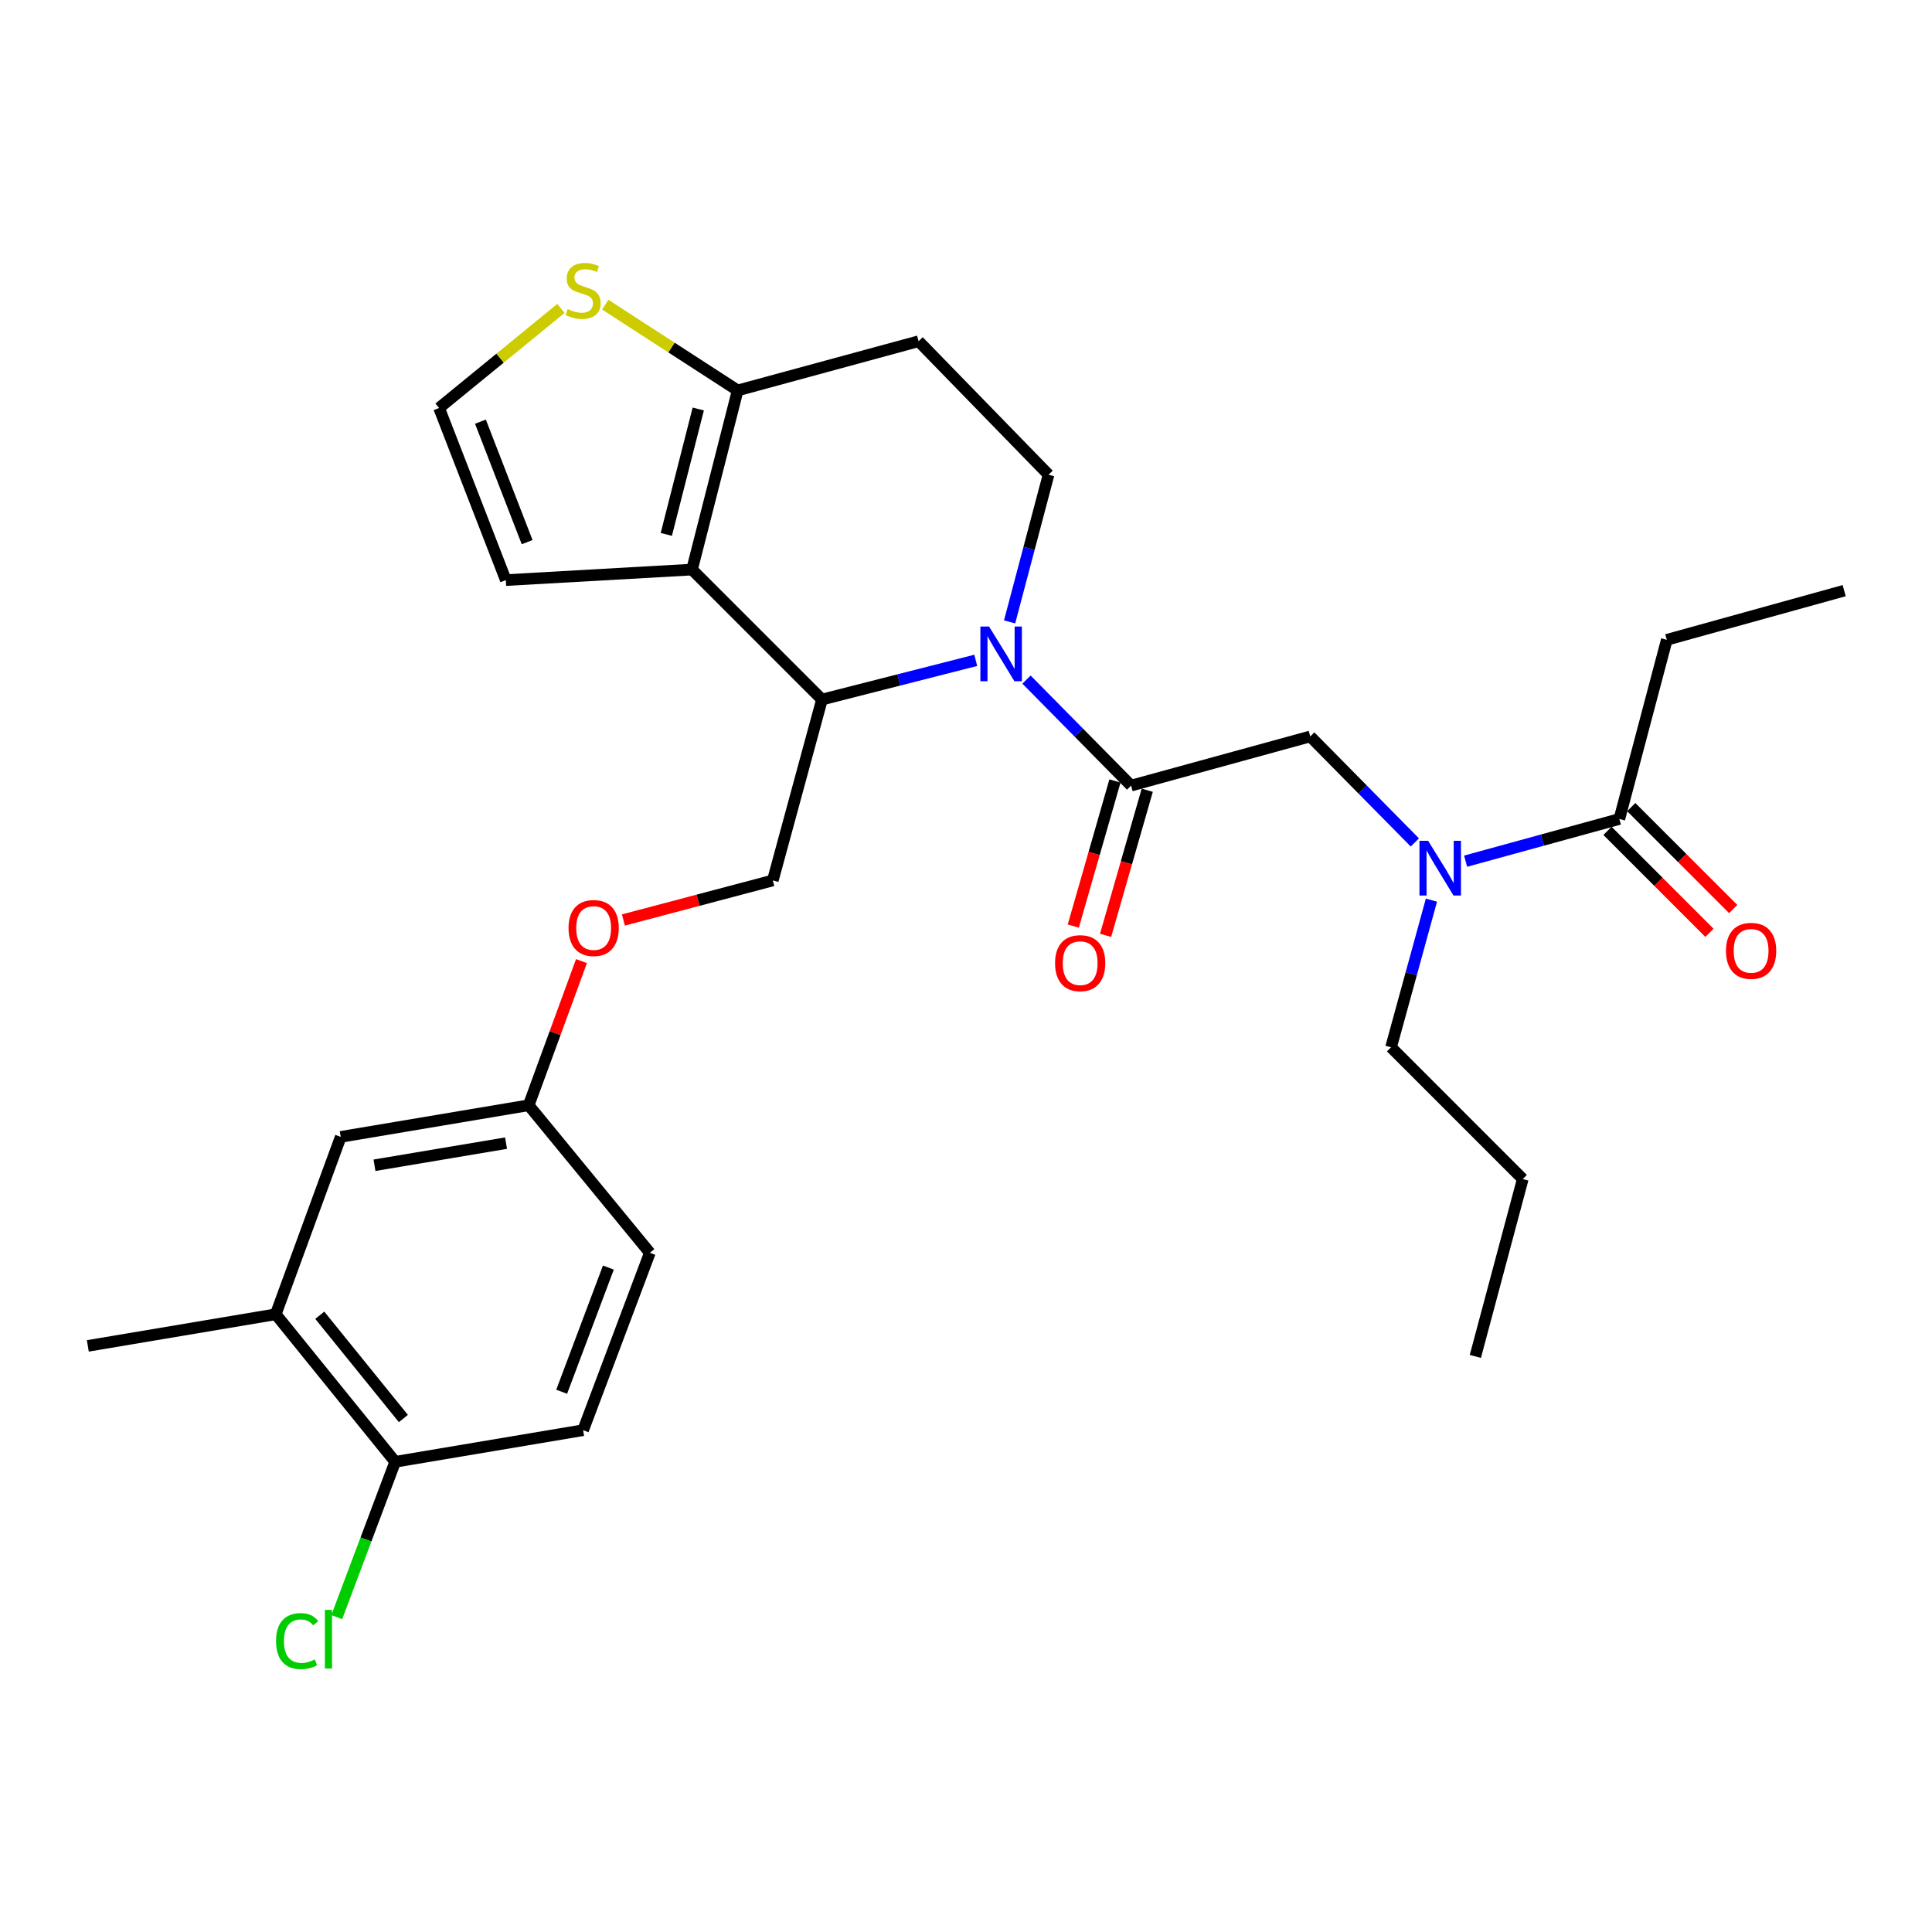 <?xml version='1.0' encoding='iso-8859-1'?>
<svg version='1.1' baseProfile='full'
              xmlns='http://www.w3.org/2000/svg'
                      xmlns:rdkit='http://www.rdkit.org/xml'
                      xmlns:xlink='http://www.w3.org/1999/xlink'
                  xml:space='preserve'
width='1000px' height='1000px' viewBox='0 0 1000 1000'>
<!-- END OF HEADER -->
<rect style='opacity:1.0;fill:#FFFFFF;stroke:none' width='1000' height='1000' x='0' y='0'> </rect>
<path class='bond-0' d='M 862.724,331.172 L 954.545,305.721' style='fill:none;fill-rule:evenodd;stroke:#000000;stroke-width:6px;stroke-linecap:butt;stroke-linejoin:miter;stroke-opacity:1' />
<path class='bond-1' d='M 862.724,331.172 L 838.182,423.901' style='fill:none;fill-rule:evenodd;stroke:#000000;stroke-width:6px;stroke-linecap:butt;stroke-linejoin:miter;stroke-opacity:1' />
<path class='bond-2' d='M 732.318,436.04 L 705.251,408.607' style='fill:none;fill-rule:evenodd;stroke:#0000FF;stroke-width:6px;stroke-linecap:butt;stroke-linejoin:miter;stroke-opacity:1' />
<path class='bond-2' d='M 705.251,408.607 L 678.183,381.174' style='fill:none;fill-rule:evenodd;stroke:#000000;stroke-width:6px;stroke-linecap:butt;stroke-linejoin:miter;stroke-opacity:1' />
<path class='bond-3' d='M 758.596,445.744 L 798.389,434.823' style='fill:none;fill-rule:evenodd;stroke:#0000FF;stroke-width:6px;stroke-linecap:butt;stroke-linejoin:miter;stroke-opacity:1' />
<path class='bond-3' d='M 798.389,434.823 L 838.182,423.901' style='fill:none;fill-rule:evenodd;stroke:#000000;stroke-width:6px;stroke-linecap:butt;stroke-linejoin:miter;stroke-opacity:1' />
<path class='bond-4' d='M 740.906,465.916 L 730.454,503.999' style='fill:none;fill-rule:evenodd;stroke:#0000FF;stroke-width:6px;stroke-linecap:butt;stroke-linejoin:miter;stroke-opacity:1' />
<path class='bond-4' d='M 730.454,503.999 L 720.002,542.081' style='fill:none;fill-rule:evenodd;stroke:#000000;stroke-width:6px;stroke-linecap:butt;stroke-linejoin:miter;stroke-opacity:1' />
<path class='bond-5' d='M 832.033,430.051 L 858.422,456.435' style='fill:none;fill-rule:evenodd;stroke:#000000;stroke-width:6px;stroke-linecap:butt;stroke-linejoin:miter;stroke-opacity:1' />
<path class='bond-5' d='M 858.422,456.435 L 884.81,482.82' style='fill:none;fill-rule:evenodd;stroke:#FF0000;stroke-width:6px;stroke-linecap:butt;stroke-linejoin:miter;stroke-opacity:1' />
<path class='bond-5' d='M 844.331,417.752 L 870.719,444.136' style='fill:none;fill-rule:evenodd;stroke:#000000;stroke-width:6px;stroke-linecap:butt;stroke-linejoin:miter;stroke-opacity:1' />
<path class='bond-5' d='M 870.719,444.136 L 897.107,470.521' style='fill:none;fill-rule:evenodd;stroke:#FF0000;stroke-width:6px;stroke-linecap:butt;stroke-linejoin:miter;stroke-opacity:1' />
<path class='bond-6' d='M 720.002,542.081 L 788.179,610.269' style='fill:none;fill-rule:evenodd;stroke:#000000;stroke-width:6px;stroke-linecap:butt;stroke-linejoin:miter;stroke-opacity:1' />
<path class='bond-7' d='M 788.179,610.269 L 763.637,702.08' style='fill:none;fill-rule:evenodd;stroke:#000000;stroke-width:6px;stroke-linecap:butt;stroke-linejoin:miter;stroke-opacity:1' />
<path class='bond-8' d='M 505.052,341.795 L 465.254,351.938' style='fill:none;fill-rule:evenodd;stroke:#0000FF;stroke-width:6px;stroke-linecap:butt;stroke-linejoin:miter;stroke-opacity:1' />
<path class='bond-8' d='M 465.254,351.938 L 425.455,362.082' style='fill:none;fill-rule:evenodd;stroke:#000000;stroke-width:6px;stroke-linecap:butt;stroke-linejoin:miter;stroke-opacity:1' />
<path class='bond-9' d='M 531.319,351.759 L 558.386,379.192' style='fill:none;fill-rule:evenodd;stroke:#0000FF;stroke-width:6px;stroke-linecap:butt;stroke-linejoin:miter;stroke-opacity:1' />
<path class='bond-9' d='M 558.386,379.192 L 585.454,406.625' style='fill:none;fill-rule:evenodd;stroke:#000000;stroke-width:6px;stroke-linecap:butt;stroke-linejoin:miter;stroke-opacity:1' />
<path class='bond-10' d='M 522.567,321.89 L 532.647,283.804' style='fill:none;fill-rule:evenodd;stroke:#0000FF;stroke-width:6px;stroke-linecap:butt;stroke-linejoin:miter;stroke-opacity:1' />
<path class='bond-10' d='M 532.647,283.804 L 542.727,245.718' style='fill:none;fill-rule:evenodd;stroke:#000000;stroke-width:6px;stroke-linecap:butt;stroke-linejoin:miter;stroke-opacity:1' />
<path class='bond-11' d='M 577.095,404.226 L 566.314,441.782' style='fill:none;fill-rule:evenodd;stroke:#000000;stroke-width:6px;stroke-linecap:butt;stroke-linejoin:miter;stroke-opacity:1' />
<path class='bond-11' d='M 566.314,441.782 L 555.533,479.339' style='fill:none;fill-rule:evenodd;stroke:#FF0000;stroke-width:6px;stroke-linecap:butt;stroke-linejoin:miter;stroke-opacity:1' />
<path class='bond-11' d='M 593.812,409.025 L 583.031,446.581' style='fill:none;fill-rule:evenodd;stroke:#000000;stroke-width:6px;stroke-linecap:butt;stroke-linejoin:miter;stroke-opacity:1' />
<path class='bond-11' d='M 583.031,446.581 L 572.25,484.138' style='fill:none;fill-rule:evenodd;stroke:#FF0000;stroke-width:6px;stroke-linecap:butt;stroke-linejoin:miter;stroke-opacity:1' />
<path class='bond-12' d='M 585.454,406.625 L 678.183,381.174' style='fill:none;fill-rule:evenodd;stroke:#000000;stroke-width:6px;stroke-linecap:butt;stroke-linejoin:miter;stroke-opacity:1' />
<path class='bond-13' d='M 425.455,362.082 L 358.186,294.812' style='fill:none;fill-rule:evenodd;stroke:#000000;stroke-width:6px;stroke-linecap:butt;stroke-linejoin:miter;stroke-opacity:1' />
<path class='bond-14' d='M 425.455,362.082 L 400.004,455.719' style='fill:none;fill-rule:evenodd;stroke:#000000;stroke-width:6px;stroke-linecap:butt;stroke-linejoin:miter;stroke-opacity:1' />
<path class='bond-15' d='M 542.727,245.718 L 475.458,176.623' style='fill:none;fill-rule:evenodd;stroke:#000000;stroke-width:6px;stroke-linecap:butt;stroke-linejoin:miter;stroke-opacity:1' />
<path class='bond-16' d='M 475.458,176.623 L 381.82,202.083' style='fill:none;fill-rule:evenodd;stroke:#000000;stroke-width:6px;stroke-linecap:butt;stroke-linejoin:miter;stroke-opacity:1' />
<path class='bond-17' d='M 358.186,294.812 L 381.82,202.083' style='fill:none;fill-rule:evenodd;stroke:#000000;stroke-width:6px;stroke-linecap:butt;stroke-linejoin:miter;stroke-opacity:1' />
<path class='bond-17' d='M 344.878,276.608 L 361.421,211.697' style='fill:none;fill-rule:evenodd;stroke:#000000;stroke-width:6px;stroke-linecap:butt;stroke-linejoin:miter;stroke-opacity:1' />
<path class='bond-18' d='M 358.186,294.812 L 261.814,300.262' style='fill:none;fill-rule:evenodd;stroke:#000000;stroke-width:6px;stroke-linecap:butt;stroke-linejoin:miter;stroke-opacity:1' />
<path class='bond-19' d='M 381.82,202.083 L 347.549,179.886' style='fill:none;fill-rule:evenodd;stroke:#000000;stroke-width:6px;stroke-linecap:butt;stroke-linejoin:miter;stroke-opacity:1' />
<path class='bond-19' d='M 347.549,179.886 L 313.279,157.689' style='fill:none;fill-rule:evenodd;stroke:#CCCC00;stroke-width:6px;stroke-linecap:butt;stroke-linejoin:miter;stroke-opacity:1' />
<path class='bond-20' d='M 290.329,159.65 L 258.8,185.412' style='fill:none;fill-rule:evenodd;stroke:#CCCC00;stroke-width:6px;stroke-linecap:butt;stroke-linejoin:miter;stroke-opacity:1' />
<path class='bond-20' d='M 258.8,185.412 L 227.271,211.175' style='fill:none;fill-rule:evenodd;stroke:#000000;stroke-width:6px;stroke-linecap:butt;stroke-linejoin:miter;stroke-opacity:1' />
<path class='bond-21' d='M 227.271,211.175 L 261.814,300.262' style='fill:none;fill-rule:evenodd;stroke:#000000;stroke-width:6px;stroke-linecap:butt;stroke-linejoin:miter;stroke-opacity:1' />
<path class='bond-21' d='M 248.668,218.251 L 272.848,280.611' style='fill:none;fill-rule:evenodd;stroke:#000000;stroke-width:6px;stroke-linecap:butt;stroke-linejoin:miter;stroke-opacity:1' />
<path class='bond-22' d='M 142.725,680.263 L 204.545,756.624' style='fill:none;fill-rule:evenodd;stroke:#000000;stroke-width:6px;stroke-linecap:butt;stroke-linejoin:miter;stroke-opacity:1' />
<path class='bond-22' d='M 165.516,680.773 L 208.79,734.226' style='fill:none;fill-rule:evenodd;stroke:#000000;stroke-width:6px;stroke-linecap:butt;stroke-linejoin:miter;stroke-opacity:1' />
<path class='bond-23' d='M 142.725,680.263 L 176.36,588.441' style='fill:none;fill-rule:evenodd;stroke:#000000;stroke-width:6px;stroke-linecap:butt;stroke-linejoin:miter;stroke-opacity:1' />
<path class='bond-24' d='M 142.725,680.263 L 45.455,696.631' style='fill:none;fill-rule:evenodd;stroke:#000000;stroke-width:6px;stroke-linecap:butt;stroke-linejoin:miter;stroke-opacity:1' />
<path class='bond-25' d='M 322.673,476.186 L 361.339,465.953' style='fill:none;fill-rule:evenodd;stroke:#FF0000;stroke-width:6px;stroke-linecap:butt;stroke-linejoin:miter;stroke-opacity:1' />
<path class='bond-25' d='M 361.339,465.953 L 400.004,455.719' style='fill:none;fill-rule:evenodd;stroke:#000000;stroke-width:6px;stroke-linecap:butt;stroke-linejoin:miter;stroke-opacity:1' />
<path class='bond-26' d='M 300.973,497.466 L 287.307,534.775' style='fill:none;fill-rule:evenodd;stroke:#FF0000;stroke-width:6px;stroke-linecap:butt;stroke-linejoin:miter;stroke-opacity:1' />
<path class='bond-26' d='M 287.307,534.775 L 273.64,572.083' style='fill:none;fill-rule:evenodd;stroke:#000000;stroke-width:6px;stroke-linecap:butt;stroke-linejoin:miter;stroke-opacity:1' />
<path class='bond-27' d='M 204.545,756.624 L 301.816,740.266' style='fill:none;fill-rule:evenodd;stroke:#000000;stroke-width:6px;stroke-linecap:butt;stroke-linejoin:miter;stroke-opacity:1' />
<path class='bond-28' d='M 204.545,756.624 L 189.42,796.829' style='fill:none;fill-rule:evenodd;stroke:#000000;stroke-width:6px;stroke-linecap:butt;stroke-linejoin:miter;stroke-opacity:1' />
<path class='bond-28' d='M 189.42,796.829 L 174.295,837.035' style='fill:none;fill-rule:evenodd;stroke:#00CC00;stroke-width:6px;stroke-linecap:butt;stroke-linejoin:miter;stroke-opacity:1' />
<path class='bond-29' d='M 301.816,740.266 L 336.359,648.444' style='fill:none;fill-rule:evenodd;stroke:#000000;stroke-width:6px;stroke-linecap:butt;stroke-linejoin:miter;stroke-opacity:1' />
<path class='bond-29' d='M 290.719,720.369 L 314.899,656.094' style='fill:none;fill-rule:evenodd;stroke:#000000;stroke-width:6px;stroke-linecap:butt;stroke-linejoin:miter;stroke-opacity:1' />
<path class='bond-30' d='M 336.359,648.444 L 273.64,572.083' style='fill:none;fill-rule:evenodd;stroke:#000000;stroke-width:6px;stroke-linecap:butt;stroke-linejoin:miter;stroke-opacity:1' />
<path class='bond-31' d='M 273.64,572.083 L 176.36,588.441' style='fill:none;fill-rule:evenodd;stroke:#000000;stroke-width:6px;stroke-linecap:butt;stroke-linejoin:miter;stroke-opacity:1' />
<path class='bond-31' d='M 261.932,591.688 L 193.836,603.139' style='fill:none;fill-rule:evenodd;stroke:#000000;stroke-width:6px;stroke-linecap:butt;stroke-linejoin:miter;stroke-opacity:1' />
<path  class='atom-1' d='M 739.192 435.192
L 748.472 450.192
Q 749.392 451.672, 750.872 454.352
Q 752.352 457.032, 752.432 457.192
L 752.432 435.192
L 756.192 435.192
L 756.192 463.512
L 752.312 463.512
L 742.352 447.112
Q 741.192 445.192, 739.952 442.992
Q 738.752 440.792, 738.392 440.112
L 738.392 463.512
L 734.712 463.512
L 734.712 435.192
L 739.192 435.192
' fill='#0000FF'/>
<path  class='atom-3' d='M 893.369 492.159
Q 893.369 485.359, 896.729 481.559
Q 900.089 477.759, 906.369 477.759
Q 912.649 477.759, 916.009 481.559
Q 919.369 485.359, 919.369 492.159
Q 919.369 499.039, 915.969 502.959
Q 912.569 506.839, 906.369 506.839
Q 900.129 506.839, 896.729 502.959
Q 893.369 499.079, 893.369 492.159
M 906.369 503.639
Q 910.689 503.639, 913.009 500.759
Q 915.369 497.839, 915.369 492.159
Q 915.369 486.599, 913.009 483.799
Q 910.689 480.959, 906.369 480.959
Q 902.049 480.959, 899.689 483.759
Q 897.369 486.559, 897.369 492.159
Q 897.369 497.879, 899.689 500.759
Q 902.049 503.639, 906.369 503.639
' fill='#FF0000'/>
<path  class='atom-7' d='M 511.925 324.288
L 521.205 339.288
Q 522.125 340.768, 523.605 343.448
Q 525.085 346.128, 525.165 346.288
L 525.165 324.288
L 528.925 324.288
L 528.925 352.608
L 525.045 352.608
L 515.085 336.208
Q 513.925 334.288, 512.685 332.088
Q 511.485 329.888, 511.125 329.208
L 511.125 352.608
L 507.445 352.608
L 507.445 324.288
L 511.925 324.288
' fill='#0000FF'/>
<path  class='atom-9' d='M 546.095 498.526
Q 546.095 491.726, 549.455 487.926
Q 552.815 484.126, 559.095 484.126
Q 565.375 484.126, 568.735 487.926
Q 572.095 491.726, 572.095 498.526
Q 572.095 505.406, 568.695 509.326
Q 565.295 513.206, 559.095 513.206
Q 552.855 513.206, 549.455 509.326
Q 546.095 505.446, 546.095 498.526
M 559.095 510.006
Q 563.415 510.006, 565.735 507.126
Q 568.095 504.206, 568.095 498.526
Q 568.095 492.966, 565.735 490.166
Q 563.415 487.326, 559.095 487.326
Q 554.775 487.326, 552.415 490.126
Q 550.095 492.926, 550.095 498.526
Q 550.095 504.246, 552.415 507.126
Q 554.775 510.006, 559.095 510.006
' fill='#FF0000'/>
<path  class='atom-16' d='M 293.816 159.984
Q 294.136 160.104, 295.456 160.664
Q 296.776 161.224, 298.216 161.584
Q 299.696 161.904, 301.136 161.904
Q 303.816 161.904, 305.376 160.624
Q 306.936 159.304, 306.936 157.024
Q 306.936 155.464, 306.136 154.504
Q 305.376 153.544, 304.176 153.024
Q 302.976 152.504, 300.976 151.904
Q 298.456 151.144, 296.936 150.424
Q 295.456 149.704, 294.376 148.184
Q 293.336 146.664, 293.336 144.104
Q 293.336 140.544, 295.736 138.344
Q 298.176 136.144, 302.976 136.144
Q 306.256 136.144, 309.976 137.704
L 309.056 140.784
Q 305.656 139.384, 303.096 139.384
Q 300.336 139.384, 298.816 140.544
Q 297.296 141.664, 297.336 143.624
Q 297.336 145.144, 298.096 146.064
Q 298.896 146.984, 300.016 147.504
Q 301.176 148.024, 303.096 148.624
Q 305.656 149.424, 307.176 150.224
Q 308.696 151.024, 309.776 152.664
Q 310.896 154.264, 310.896 157.024
Q 310.896 160.944, 308.256 163.064
Q 305.656 165.144, 301.296 165.144
Q 298.776 165.144, 296.856 164.584
Q 294.976 164.064, 292.736 163.144
L 293.816 159.984
' fill='#CCCC00'/>
<path  class='atom-20' d='M 294.275 480.342
Q 294.275 473.542, 297.635 469.742
Q 300.995 465.942, 307.275 465.942
Q 313.555 465.942, 316.915 469.742
Q 320.275 473.542, 320.275 480.342
Q 320.275 487.222, 316.875 491.142
Q 313.475 495.022, 307.275 495.022
Q 301.035 495.022, 297.635 491.142
Q 294.275 487.262, 294.275 480.342
M 307.275 491.822
Q 311.595 491.822, 313.915 488.942
Q 316.275 486.022, 316.275 480.342
Q 316.275 474.782, 313.915 471.982
Q 311.595 469.142, 307.275 469.142
Q 302.955 469.142, 300.595 471.942
Q 298.275 474.742, 298.275 480.342
Q 298.275 486.062, 300.595 488.942
Q 302.955 491.822, 307.275 491.822
' fill='#FF0000'/>
<path  class='atom-28' d='M 142.882 849.425
Q 142.882 842.385, 146.162 838.705
Q 149.482 834.985, 155.762 834.985
Q 161.602 834.985, 164.722 839.105
L 162.082 841.265
Q 159.802 838.265, 155.762 838.265
Q 151.482 838.265, 149.202 841.145
Q 146.962 843.985, 146.962 849.425
Q 146.962 855.025, 149.282 857.905
Q 151.642 860.785, 156.202 860.785
Q 159.322 860.785, 162.962 858.905
L 164.082 861.905
Q 162.602 862.865, 160.362 863.425
Q 158.122 863.985, 155.642 863.985
Q 149.482 863.985, 146.162 860.225
Q 142.882 856.465, 142.882 849.425
' fill='#00CC00'/>
<path  class='atom-28' d='M 168.162 833.265
L 171.842 833.265
L 171.842 863.625
L 168.162 863.625
L 168.162 833.265
' fill='#00CC00'/>
</svg>
